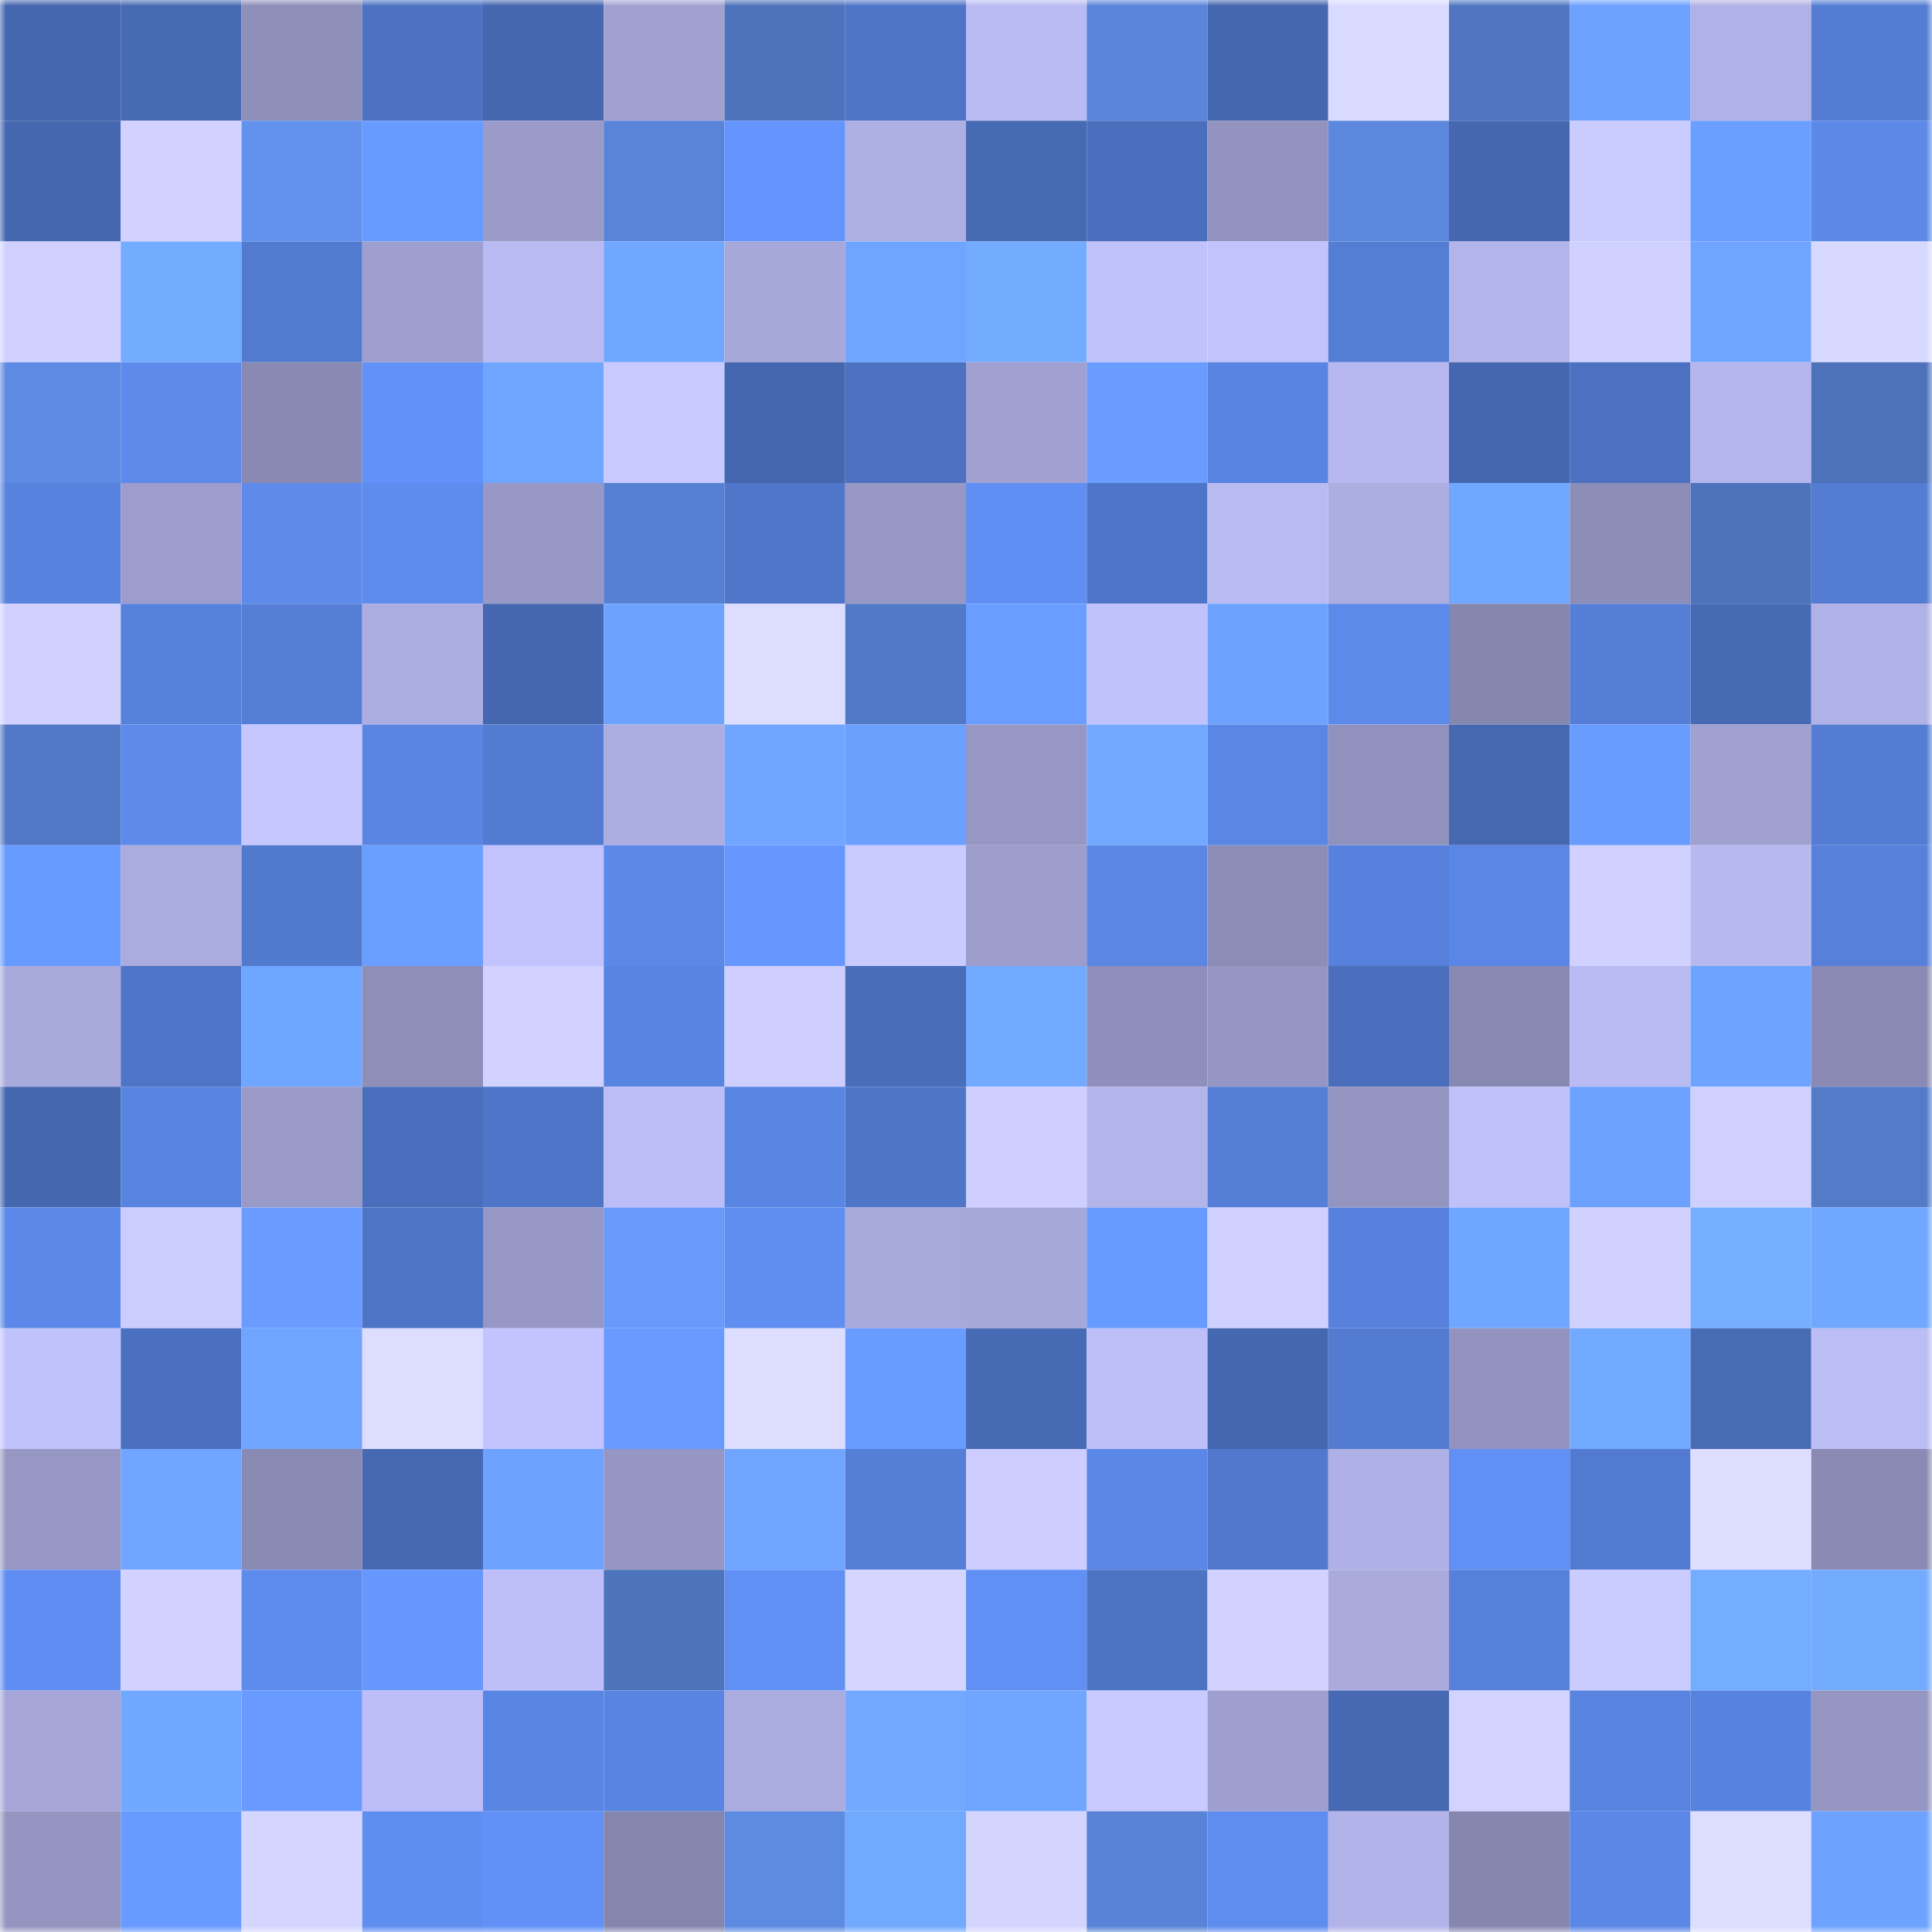 <svg viewBox="0 0 160 160" fill="none" role="img" xmlns="http://www.w3.org/2000/svg" width="240" height="240" name="unstoppabledomains%2Cxiaojiucai5.nft"><mask id="1953391715" mask-type="alpha" maskUnits="userSpaceOnUse" x="0" y="0" width="160" height="160"><rect width="160" height="160" fill="#FFFFFF"></rect></mask><g mask="url(#1953391715)"><rect x="0" y="0" width="10" height="10" fill="#4567af"></rect><rect x="10" y="0" width="10" height="10" fill="#476ab4"></rect><rect x="20" y="0" width="10" height="10" fill="#8e8fb9"></rect><rect x="30" y="0" width="10" height="10" fill="#4d72c2"></rect><rect x="40" y="0" width="10" height="10" fill="#4567af"></rect><rect x="50" y="0" width="10" height="10" fill="#a1a1d1"></rect><rect x="60" y="0" width="10" height="10" fill="#4e73bc"></rect><rect x="70" y="0" width="10" height="10" fill="#4f75c7"></rect><rect x="80" y="0" width="10" height="10" fill="#babbf2"></rect><rect x="90" y="0" width="10" height="10" fill="#5a85da"></rect><rect x="100" y="0" width="10" height="10" fill="#4567af"></rect><rect x="110" y="0" width="10" height="10" fill="#d9daff"></rect><rect x="120" y="0" width="10" height="10" fill="#5076c1"></rect><rect x="130" y="0" width="10" height="10" fill="#6ca1ff"></rect><rect x="140" y="0" width="10" height="10" fill="#b0b1e6"></rect><rect x="150" y="0" width="10" height="10" fill="#537cd2"></rect><rect x="0" y="10" width="10" height="10" fill="#4567af"></rect><rect x="10" y="10" width="10" height="10" fill="#d1d2ff"></rect><rect x="20" y="10" width="10" height="10" fill="#6292ee"></rect><rect x="30" y="10" width="10" height="10" fill="#689bff"></rect><rect x="40" y="10" width="10" height="10" fill="#9a9bc9"></rect><rect x="50" y="10" width="10" height="10" fill="#5984d8"></rect><rect x="60" y="10" width="10" height="10" fill="#6495fe"></rect><rect x="70" y="10" width="10" height="10" fill="#aeafe3"></rect><rect x="80" y="10" width="10" height="10" fill="#476ab5"></rect><rect x="90" y="10" width="10" height="10" fill="#4a6ebc"></rect><rect x="100" y="10" width="10" height="10" fill="#9393bf"></rect><rect x="110" y="10" width="10" height="10" fill="#5b87dc"></rect><rect x="120" y="10" width="10" height="10" fill="#4567af"></rect><rect x="130" y="10" width="10" height="10" fill="#cacbff"></rect><rect x="140" y="10" width="10" height="10" fill="#6a9eff"></rect><rect x="150" y="10" width="10" height="10" fill="#5c89e8"></rect><rect x="0" y="20" width="10" height="10" fill="#d0d1ff"></rect><rect x="10" y="20" width="10" height="10" fill="#73abff"></rect><rect x="20" y="20" width="10" height="10" fill="#527acf"></rect><rect x="30" y="20" width="10" height="10" fill="#9e9fcf"></rect><rect x="40" y="20" width="10" height="10" fill="#b9baf2"></rect><rect x="50" y="20" width="10" height="10" fill="#70a7ff"></rect><rect x="60" y="20" width="10" height="10" fill="#a7a8da"></rect><rect x="70" y="20" width="10" height="10" fill="#6fa5ff"></rect><rect x="80" y="20" width="10" height="10" fill="#73abff"></rect><rect x="90" y="20" width="10" height="10" fill="#c0c2fb"></rect><rect x="100" y="20" width="10" height="10" fill="#c2c3fd"></rect><rect x="110" y="20" width="10" height="10" fill="#547dd4"></rect><rect x="120" y="20" width="10" height="10" fill="#b3b4e9"></rect><rect x="130" y="20" width="10" height="10" fill="#d0d1ff"></rect><rect x="140" y="20" width="10" height="10" fill="#6fa5ff"></rect><rect x="150" y="20" width="10" height="10" fill="#d7d9ff"></rect><rect x="0" y="30" width="10" height="10" fill="#5d8ae2"></rect><rect x="10" y="30" width="10" height="10" fill="#5d8aeb"></rect><rect x="20" y="30" width="10" height="10" fill="#898ab3"></rect><rect x="30" y="30" width="10" height="10" fill="#6292f9"></rect><rect x="40" y="30" width="10" height="10" fill="#6fa5ff"></rect><rect x="50" y="30" width="10" height="10" fill="#c7c9ff"></rect><rect x="60" y="30" width="10" height="10" fill="#4567af"></rect><rect x="70" y="30" width="10" height="10" fill="#4c71c0"></rect><rect x="80" y="30" width="10" height="10" fill="#a0a1d1"></rect><rect x="90" y="30" width="10" height="10" fill="#699cfe"></rect><rect x="100" y="30" width="10" height="10" fill="#5984e1"></rect><rect x="110" y="30" width="10" height="10" fill="#b7b8ef"></rect><rect x="120" y="30" width="10" height="10" fill="#4567af"></rect><rect x="130" y="30" width="10" height="10" fill="#4c71c1"></rect><rect x="140" y="30" width="10" height="10" fill="#b5b6ed"></rect><rect x="150" y="30" width="10" height="10" fill="#4d72ba"></rect><rect x="0" y="40" width="10" height="10" fill="#5782dd"></rect><rect x="10" y="40" width="10" height="10" fill="#9c9dcc"></rect><rect x="20" y="40" width="10" height="10" fill="#5d8aeb"></rect><rect x="30" y="40" width="10" height="10" fill="#5e8cee"></rect><rect x="40" y="40" width="10" height="10" fill="#9798c5"></rect><rect x="50" y="40" width="10" height="10" fill="#5680d1"></rect><rect x="60" y="40" width="10" height="10" fill="#4f76c9"></rect><rect x="70" y="40" width="10" height="10" fill="#9798c6"></rect><rect x="80" y="40" width="10" height="10" fill="#608ff4"></rect><rect x="90" y="40" width="10" height="10" fill="#4e75c7"></rect><rect x="100" y="40" width="10" height="10" fill="#b8baf1"></rect><rect x="110" y="40" width="10" height="10" fill="#acade1"></rect><rect x="120" y="40" width="10" height="10" fill="#71a8ff"></rect><rect x="130" y="40" width="10" height="10" fill="#8d8eb8"></rect><rect x="140" y="40" width="10" height="10" fill="#4d73bb"></rect><rect x="150" y="40" width="10" height="10" fill="#537cd2"></rect><rect x="0" y="50" width="10" height="10" fill="#d0d1ff"></rect><rect x="10" y="50" width="10" height="10" fill="#5782dc"></rect><rect x="20" y="50" width="10" height="10" fill="#557ed6"></rect><rect x="30" y="50" width="10" height="10" fill="#acade1"></rect><rect x="40" y="50" width="10" height="10" fill="#4567af"></rect><rect x="50" y="50" width="10" height="10" fill="#6da3ff"></rect><rect x="60" y="50" width="10" height="10" fill="#dddeff"></rect><rect x="70" y="50" width="10" height="10" fill="#5179c5"></rect><rect x="80" y="50" width="10" height="10" fill="#699dff"></rect><rect x="90" y="50" width="10" height="10" fill="#c0c2fb"></rect><rect x="100" y="50" width="10" height="10" fill="#6da2ff"></rect><rect x="110" y="50" width="10" height="10" fill="#5c8aea"></rect><rect x="120" y="50" width="10" height="10" fill="#8687af"></rect><rect x="130" y="50" width="10" height="10" fill="#557ed7"></rect><rect x="140" y="50" width="10" height="10" fill="#476ab5"></rect><rect x="150" y="50" width="10" height="10" fill="#b0b1e6"></rect><rect x="0" y="60" width="10" height="10" fill="#5178c4"></rect><rect x="10" y="60" width="10" height="10" fill="#5d8aeb"></rect><rect x="20" y="60" width="10" height="10" fill="#c6c7ff"></rect><rect x="30" y="60" width="10" height="10" fill="#5a85e3"></rect><rect x="40" y="60" width="10" height="10" fill="#537bd2"></rect><rect x="50" y="60" width="10" height="10" fill="#acade0"></rect><rect x="60" y="60" width="10" height="10" fill="#70a6ff"></rect><rect x="70" y="60" width="10" height="10" fill="#6ca0ff"></rect><rect x="80" y="60" width="10" height="10" fill="#9697c4"></rect><rect x="90" y="60" width="10" height="10" fill="#72a9ff"></rect><rect x="100" y="60" width="10" height="10" fill="#5a86e4"></rect><rect x="110" y="60" width="10" height="10" fill="#9191bd"></rect><rect x="120" y="60" width="10" height="10" fill="#4668b1"></rect><rect x="130" y="60" width="10" height="10" fill="#699cff"></rect><rect x="140" y="60" width="10" height="10" fill="#a0a1d1"></rect><rect x="150" y="60" width="10" height="10" fill="#537cd2"></rect><rect x="0" y="70" width="10" height="10" fill="#679aff"></rect><rect x="10" y="70" width="10" height="10" fill="#aaabde"></rect><rect x="20" y="70" width="10" height="10" fill="#5179ce"></rect><rect x="30" y="70" width="10" height="10" fill="#6b9fff"></rect><rect x="40" y="70" width="10" height="10" fill="#c2c3fd"></rect><rect x="50" y="70" width="10" height="10" fill="#5c89e9"></rect><rect x="60" y="70" width="10" height="10" fill="#6597ff"></rect><rect x="70" y="70" width="10" height="10" fill="#c9cbff"></rect><rect x="80" y="70" width="10" height="10" fill="#9c9dcb"></rect><rect x="90" y="70" width="10" height="10" fill="#5a86e4"></rect><rect x="100" y="70" width="10" height="10" fill="#8d8eb8"></rect><rect x="110" y="70" width="10" height="10" fill="#5781dc"></rect><rect x="120" y="70" width="10" height="10" fill="#5a86e5"></rect><rect x="130" y="70" width="10" height="10" fill="#d0d1ff"></rect><rect x="140" y="70" width="10" height="10" fill="#b7b8ee"></rect><rect x="150" y="70" width="10" height="10" fill="#5680da"></rect><rect x="0" y="80" width="10" height="10" fill="#a9aadc"></rect><rect x="10" y="80" width="10" height="10" fill="#4e75c7"></rect><rect x="20" y="80" width="10" height="10" fill="#6fa6ff"></rect><rect x="30" y="80" width="10" height="10" fill="#8e8fb9"></rect><rect x="40" y="80" width="10" height="10" fill="#d1d2ff"></rect><rect x="50" y="80" width="10" height="10" fill="#5985e2"></rect><rect x="60" y="80" width="10" height="10" fill="#cecfff"></rect><rect x="70" y="80" width="10" height="10" fill="#496db9"></rect><rect x="80" y="80" width="10" height="10" fill="#72aaff"></rect><rect x="90" y="80" width="10" height="10" fill="#8e8fba"></rect><rect x="100" y="80" width="10" height="10" fill="#9596c3"></rect><rect x="110" y="80" width="10" height="10" fill="#4a6ebb"></rect><rect x="120" y="80" width="10" height="10" fill="#8889b2"></rect><rect x="130" y="80" width="10" height="10" fill="#babbf2"></rect><rect x="140" y="80" width="10" height="10" fill="#6ea4ff"></rect><rect x="150" y="80" width="10" height="10" fill="#8a8ab4"></rect><rect x="0" y="90" width="10" height="10" fill="#4567af"></rect><rect x="10" y="90" width="10" height="10" fill="#5884e0"></rect><rect x="20" y="90" width="10" height="10" fill="#999ac8"></rect><rect x="30" y="90" width="10" height="10" fill="#4a6ebb"></rect><rect x="40" y="90" width="10" height="10" fill="#4e75c7"></rect><rect x="50" y="90" width="10" height="10" fill="#bcbdf6"></rect><rect x="60" y="90" width="10" height="10" fill="#5a86e3"></rect><rect x="70" y="90" width="10" height="10" fill="#4f75c7"></rect><rect x="80" y="90" width="10" height="10" fill="#cecfff"></rect><rect x="90" y="90" width="10" height="10" fill="#b3b4e9"></rect><rect x="100" y="90" width="10" height="10" fill="#557ed6"></rect><rect x="110" y="90" width="10" height="10" fill="#9394c0"></rect><rect x="120" y="90" width="10" height="10" fill="#c0c1fa"></rect><rect x="130" y="90" width="10" height="10" fill="#6ca1ff"></rect><rect x="140" y="90" width="10" height="10" fill="#cfd0ff"></rect><rect x="150" y="90" width="10" height="10" fill="#537bc8"></rect><rect x="0" y="100" width="10" height="10" fill="#5c89e9"></rect><rect x="10" y="100" width="10" height="10" fill="#cccdff"></rect><rect x="20" y="100" width="10" height="10" fill="#699cfe"></rect><rect x="30" y="100" width="10" height="10" fill="#4e74c6"></rect><rect x="40" y="100" width="10" height="10" fill="#9697c4"></rect><rect x="50" y="100" width="10" height="10" fill="#689afc"></rect><rect x="60" y="100" width="10" height="10" fill="#5f8df0"></rect><rect x="70" y="100" width="10" height="10" fill="#a8a9db"></rect><rect x="80" y="100" width="10" height="10" fill="#a7a8da"></rect><rect x="90" y="100" width="10" height="10" fill="#689bff"></rect><rect x="100" y="100" width="10" height="10" fill="#cfd0ff"></rect><rect x="110" y="100" width="10" height="10" fill="#5781dc"></rect><rect x="120" y="100" width="10" height="10" fill="#6fa6ff"></rect><rect x="130" y="100" width="10" height="10" fill="#d0d1ff"></rect><rect x="140" y="100" width="10" height="10" fill="#76afff"></rect><rect x="150" y="100" width="10" height="10" fill="#70a7ff"></rect><rect x="0" y="110" width="10" height="10" fill="#c0c2fb"></rect><rect x="10" y="110" width="10" height="10" fill="#4b70bf"></rect><rect x="20" y="110" width="10" height="10" fill="#6fa5ff"></rect><rect x="30" y="110" width="10" height="10" fill="#dcddff"></rect><rect x="40" y="110" width="10" height="10" fill="#c3c4ff"></rect><rect x="50" y="110" width="10" height="10" fill="#689aff"></rect><rect x="60" y="110" width="10" height="10" fill="#dcddff"></rect><rect x="70" y="110" width="10" height="10" fill="#699cff"></rect><rect x="80" y="110" width="10" height="10" fill="#476ab4"></rect><rect x="90" y="110" width="10" height="10" fill="#bebff8"></rect><rect x="100" y="110" width="10" height="10" fill="#4567af"></rect><rect x="110" y="110" width="10" height="10" fill="#527bd1"></rect><rect x="120" y="110" width="10" height="10" fill="#9293be"></rect><rect x="130" y="110" width="10" height="10" fill="#72aaff"></rect><rect x="140" y="110" width="10" height="10" fill="#486bb6"></rect><rect x="150" y="110" width="10" height="10" fill="#bcbdf5"></rect><rect x="0" y="120" width="10" height="10" fill="#9697c3"></rect><rect x="10" y="120" width="10" height="10" fill="#70a6ff"></rect><rect x="20" y="120" width="10" height="10" fill="#8a8bb4"></rect><rect x="30" y="120" width="10" height="10" fill="#4769b3"></rect><rect x="40" y="120" width="10" height="10" fill="#6da2ff"></rect><rect x="50" y="120" width="10" height="10" fill="#9596c3"></rect><rect x="60" y="120" width="10" height="10" fill="#6fa5ff"></rect><rect x="70" y="120" width="10" height="10" fill="#557ed6"></rect><rect x="80" y="120" width="10" height="10" fill="#cdceff"></rect><rect x="90" y="120" width="10" height="10" fill="#5b88e7"></rect><rect x="100" y="120" width="10" height="10" fill="#5178cd"></rect><rect x="110" y="120" width="10" height="10" fill="#afb0e5"></rect><rect x="120" y="120" width="10" height="10" fill="#6190f5"></rect><rect x="130" y="120" width="10" height="10" fill="#527ad0"></rect><rect x="140" y="120" width="10" height="10" fill="#dddeff"></rect><rect x="150" y="120" width="10" height="10" fill="#8a8ab4"></rect><rect x="0" y="130" width="10" height="10" fill="#5f8df1"></rect><rect x="10" y="130" width="10" height="10" fill="#d1d2ff"></rect><rect x="20" y="130" width="10" height="10" fill="#5e8cee"></rect><rect x="30" y="130" width="10" height="10" fill="#6597ff"></rect><rect x="40" y="130" width="10" height="10" fill="#bebff8"></rect><rect x="50" y="130" width="10" height="10" fill="#4d73bb"></rect><rect x="60" y="130" width="10" height="10" fill="#6190f5"></rect><rect x="70" y="130" width="10" height="10" fill="#d5d6ff"></rect><rect x="80" y="130" width="10" height="10" fill="#6190f5"></rect><rect x="90" y="130" width="10" height="10" fill="#4d73c3"></rect><rect x="100" y="130" width="10" height="10" fill="#d1d2ff"></rect><rect x="110" y="130" width="10" height="10" fill="#aaaadd"></rect><rect x="120" y="130" width="10" height="10" fill="#5681db"></rect><rect x="130" y="130" width="10" height="10" fill="#cacbff"></rect><rect x="140" y="130" width="10" height="10" fill="#74acff"></rect><rect x="150" y="130" width="10" height="10" fill="#73abff"></rect><rect x="0" y="140" width="10" height="10" fill="#a5a6d7"></rect><rect x="10" y="140" width="10" height="10" fill="#71a8ff"></rect><rect x="20" y="140" width="10" height="10" fill="#689aff"></rect><rect x="30" y="140" width="10" height="10" fill="#bdbef7"></rect><rect x="40" y="140" width="10" height="10" fill="#5a86e3"></rect><rect x="50" y="140" width="10" height="10" fill="#5985e2"></rect><rect x="60" y="140" width="10" height="10" fill="#aaabde"></rect><rect x="70" y="140" width="10" height="10" fill="#72a9ff"></rect><rect x="80" y="140" width="10" height="10" fill="#70a6ff"></rect><rect x="90" y="140" width="10" height="10" fill="#c9caff"></rect><rect x="100" y="140" width="10" height="10" fill="#9e9fce"></rect><rect x="110" y="140" width="10" height="10" fill="#4769b3"></rect><rect x="120" y="140" width="10" height="10" fill="#d2d4ff"></rect><rect x="130" y="140" width="10" height="10" fill="#5883de"></rect><rect x="140" y="140" width="10" height="10" fill="#5782dd"></rect><rect x="150" y="140" width="10" height="10" fill="#9596c2"></rect><rect x="0" y="150" width="10" height="10" fill="#9495c1"></rect><rect x="10" y="150" width="10" height="10" fill="#689bff"></rect><rect x="20" y="150" width="10" height="10" fill="#d5d6ff"></rect><rect x="30" y="150" width="10" height="10" fill="#5f8ef1"></rect><rect x="40" y="150" width="10" height="10" fill="#6191f6"></rect><rect x="50" y="150" width="10" height="10" fill="#8586ad"></rect><rect x="60" y="150" width="10" height="10" fill="#5d8be2"></rect><rect x="70" y="150" width="10" height="10" fill="#71a9ff"></rect><rect x="80" y="150" width="10" height="10" fill="#d4d5ff"></rect><rect x="90" y="150" width="10" height="10" fill="#5883d6"></rect><rect x="100" y="150" width="10" height="10" fill="#5e8cef"></rect><rect x="110" y="150" width="10" height="10" fill="#b2b3e8"></rect><rect x="120" y="150" width="10" height="10" fill="#8687af"></rect><rect x="130" y="150" width="10" height="10" fill="#5b87e6"></rect><rect x="140" y="150" width="10" height="10" fill="#dcddff"></rect><rect x="150" y="150" width="10" height="10" fill="#6da2ff"></rect></g></svg>